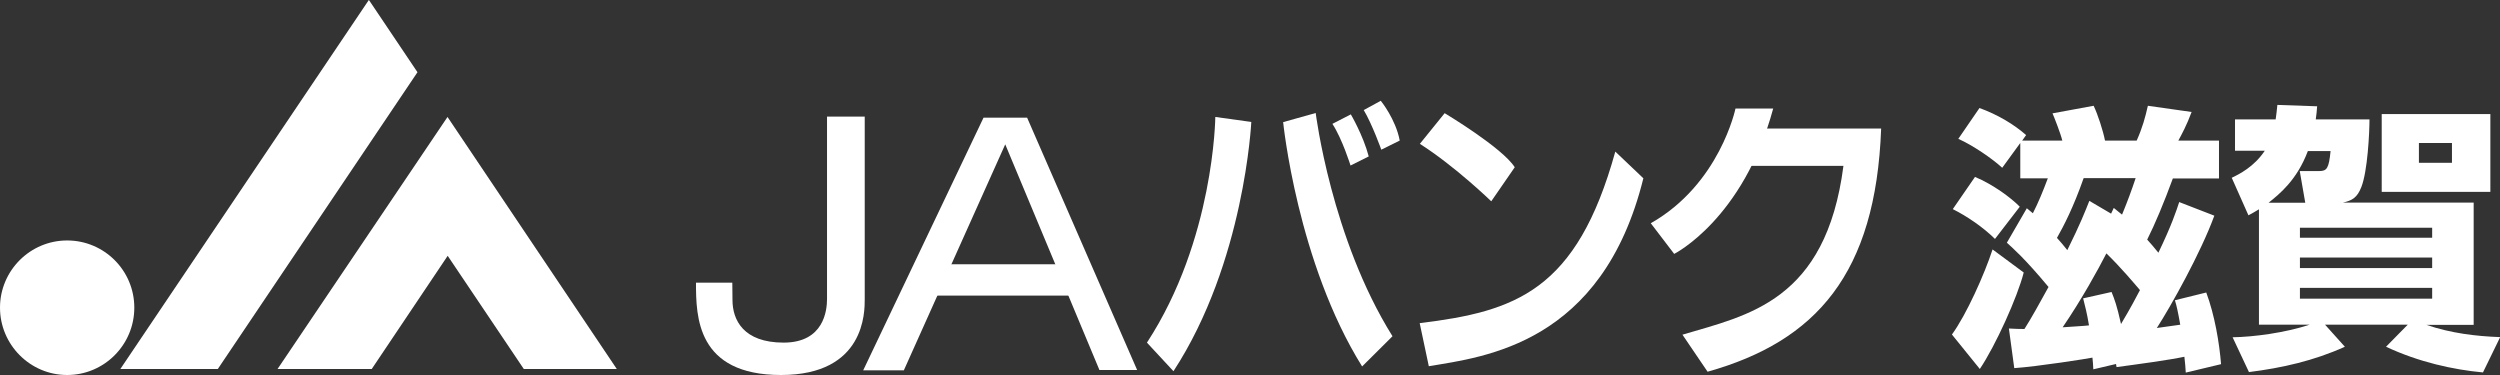 <svg width="200" height="30" viewBox="0 0 200 30" fill="none" xmlns="http://www.w3.org/2000/svg">
<rect x="0" y="0" width="200" height="30" fill="#333333" stroke="none"/>
<g clip-path="url(#clip0_330_5652)">
<path d="M5.372 30C8.334 30 10.745 27.588 10.745 24.612C10.745 21.635 8.334 19.237 5.372 19.237C2.411 19.237 0 21.649 0 24.612C0 27.575 2.411 30 5.372 30Z" fill="white"/>
<path d="M9.629 29.518L29.506 0L29.561 0.069L33.405 5.788H33.391L17.426 29.518H9.629Z" fill="white"/>
<path d="M41.903 29.518L35.815 20.465L29.74 29.518H22.205L35.801 9.357L49.342 29.518H41.903Z" fill="white"/>
<path d="M69.178 9.329V23.936C69.178 24.915 69.233 30 62.484 30C55.734 30 55.679 25.328 55.679 22.613H58.585C58.585 23.399 58.599 23.991 58.599 24.005C58.599 25.576 59.453 27.409 62.69 27.409C65.927 27.409 66.162 24.805 66.162 23.923V9.329H69.178Z" fill="white"/>
<path d="M91.756 27.409C97.142 19.168 97.225 9.356 97.225 9.356L100.104 9.756C100.104 9.756 99.566 20.987 93.877 29.696L91.742 27.395L91.756 27.409Z" fill="white"/>
<path d="M108.975 29.325C103.782 21.002 102.652 9.77 102.652 9.77L105.256 9.04C105.256 9.04 106.496 19.058 111.4 26.899L108.961 29.325H108.975Z" fill="white"/>
<path d="M108.038 13.229C108.038 13.229 107.377 11.107 106.592 9.908L108.066 9.15C108.066 9.15 109.044 10.804 109.498 12.513L108.038 13.243V13.229Z" fill="white"/>
<path d="M110.504 11.975C110.504 11.975 109.774 9.936 109.099 8.806L110.462 8.062C110.462 8.062 111.661 9.536 111.978 11.245L110.504 11.975Z" fill="white"/>
<path d="M119.292 16.096C119.292 16.096 116.44 13.326 113.589 11.507L115.573 9.054C115.573 9.054 120.201 11.824 121.179 13.381L119.306 16.096H119.292ZM113.575 25.852C121.234 24.915 126.138 23.289 129.224 12.127L131.469 14.263C128.191 27.533 118.741 28.553 114.305 29.297L113.575 25.852Z" fill="white"/>
<path d="M74.193 21.14H85.681L86.384 23.648H73.353L74.193 21.14Z" fill="white"/>
<path d="M87.954 29.6H90.971L82.168 9.412H78.683L69.055 29.628H72.306L80.419 11.548L87.954 29.6Z" fill="white"/>
<path d="M141.856 8.682H138.839C138.839 8.682 137.585 14.731 132.062 17.859L133.935 20.312C133.935 20.312 139.459 17.543 141.856 8.682Z" fill="white"/>
<path d="M139.624 10.294V13.271H147.475C146.07 24.116 139.816 25.218 134.596 26.775L136.607 29.738C145.285 27.299 150.065 21.911 150.492 10.28H139.624V10.294Z" fill="white"/>
<path d="M161.898 21.801C161.389 23.786 159.653 27.631 158.386 29.518L156.154 26.762C157.311 25.178 158.758 21.939 159.405 19.955L161.898 21.801ZM158 14.153C159.447 14.76 160.865 15.807 161.582 16.537L159.598 19.114C158.648 18.177 157.38 17.309 156.223 16.73L158 14.153ZM160.714 26.28C161.224 26.308 161.513 26.321 161.954 26.321C162.463 25.536 163.262 24.089 163.882 22.959C161.954 20.644 161.017 19.845 160.549 19.417L162.146 16.661C162.394 16.854 162.436 16.909 162.629 17.061C163.056 16.234 163.455 15.256 163.827 14.264H161.623V11.438L160.177 13.423C159.391 12.693 157.794 11.604 156.664 11.108L158.358 8.641C159.832 9.178 161.113 9.95 162.091 10.805L161.775 11.246H164.984C164.874 10.749 164.295 9.261 164.199 9.068L167.491 8.462C167.822 9.151 168.249 10.46 168.4 11.246H170.935C171.403 10.198 171.624 9.371 171.83 8.462L175.329 8.958C174.93 10.033 174.544 10.736 174.268 11.246H177.519V14.277H173.828C173.111 16.234 172.381 17.97 171.775 19.169C172.023 19.431 172.285 19.748 172.671 20.217C173.717 18.053 174.117 16.84 174.337 16.165L177.147 17.254C176.059 20.23 173.676 24.489 172.547 26.239C172.808 26.197 174.131 26.018 174.42 25.977C174.241 24.957 174.131 24.461 173.993 24.02L176.5 23.4C177.175 25.205 177.547 27.424 177.685 29.133L174.861 29.808C174.833 29.408 174.819 29.077 174.751 28.54C173.525 28.802 170.88 29.16 169.323 29.367L169.282 29.119L167.464 29.546C167.464 29.408 167.422 28.774 167.395 28.609C167.105 28.678 162.987 29.326 161.141 29.45L160.714 26.294V26.28ZM168.882 17.102L169.103 16.634C169.433 16.895 169.53 16.992 169.764 17.171C170.205 16.096 170.522 15.242 170.852 14.25H166.692C165.852 16.634 165.108 18.053 164.557 19.032C164.805 19.293 165.094 19.652 165.384 20.01C166.43 17.901 166.802 16.937 167.147 16.069L168.882 17.088V17.102ZM168.924 23.359C169.172 23.965 169.351 24.447 169.681 25.922C170.48 24.585 170.907 23.758 171.197 23.207C170.797 22.738 169.64 21.36 168.511 20.272C167.863 21.54 166.554 23.924 165.012 26.184C165.342 26.156 166.816 26.073 167.119 26.032C166.968 25.095 166.789 24.406 166.651 23.868L168.924 23.359Z" fill="white"/>
<path d="M197.893 16.22V25.99H194.119C196.047 26.652 198.058 26.9 200.014 26.969L198.637 29.794C196.254 29.573 193.499 28.967 190.882 27.74L192.617 25.976H186.005L187.589 27.74C185.124 28.857 182.561 29.435 179.917 29.766L178.608 26.982C180.302 26.955 182.809 26.624 184.765 25.976H180.716V16.744C180.357 16.964 180.206 17.047 179.875 17.226L178.539 14.222C179.145 13.932 180.316 13.354 181.184 12.058H178.801V9.55H182.052C182.121 9.15 182.134 8.861 182.189 8.393L185.371 8.503C185.33 8.93 185.33 9.123 185.261 9.55H189.559C189.559 10.611 189.408 13.684 188.912 14.952C188.581 15.806 188.182 16.041 187.438 16.206H197.921L197.893 16.22ZM184.421 16.22L183.98 13.684H185.537C186.143 13.684 186.308 13.491 186.446 12.086H184.628C183.746 14.428 182.355 15.517 181.487 16.22H184.421ZM194.573 18.218H183.994V19.017H194.573V18.218ZM194.573 20.602H183.994V21.443H194.573V20.602ZM194.573 23.027H183.994V23.896H194.573V23.027ZM199.229 9.123V15.352H190.537V9.123H199.229ZM196.157 11.438H193.513V13.023H196.157V11.438Z" fill="white"/>
</g>
<defs>
<clipPath id="clip0_330_5652">
<rect width="200" height="30" fill="white"/>
</clipPath>
</defs>
</svg>

